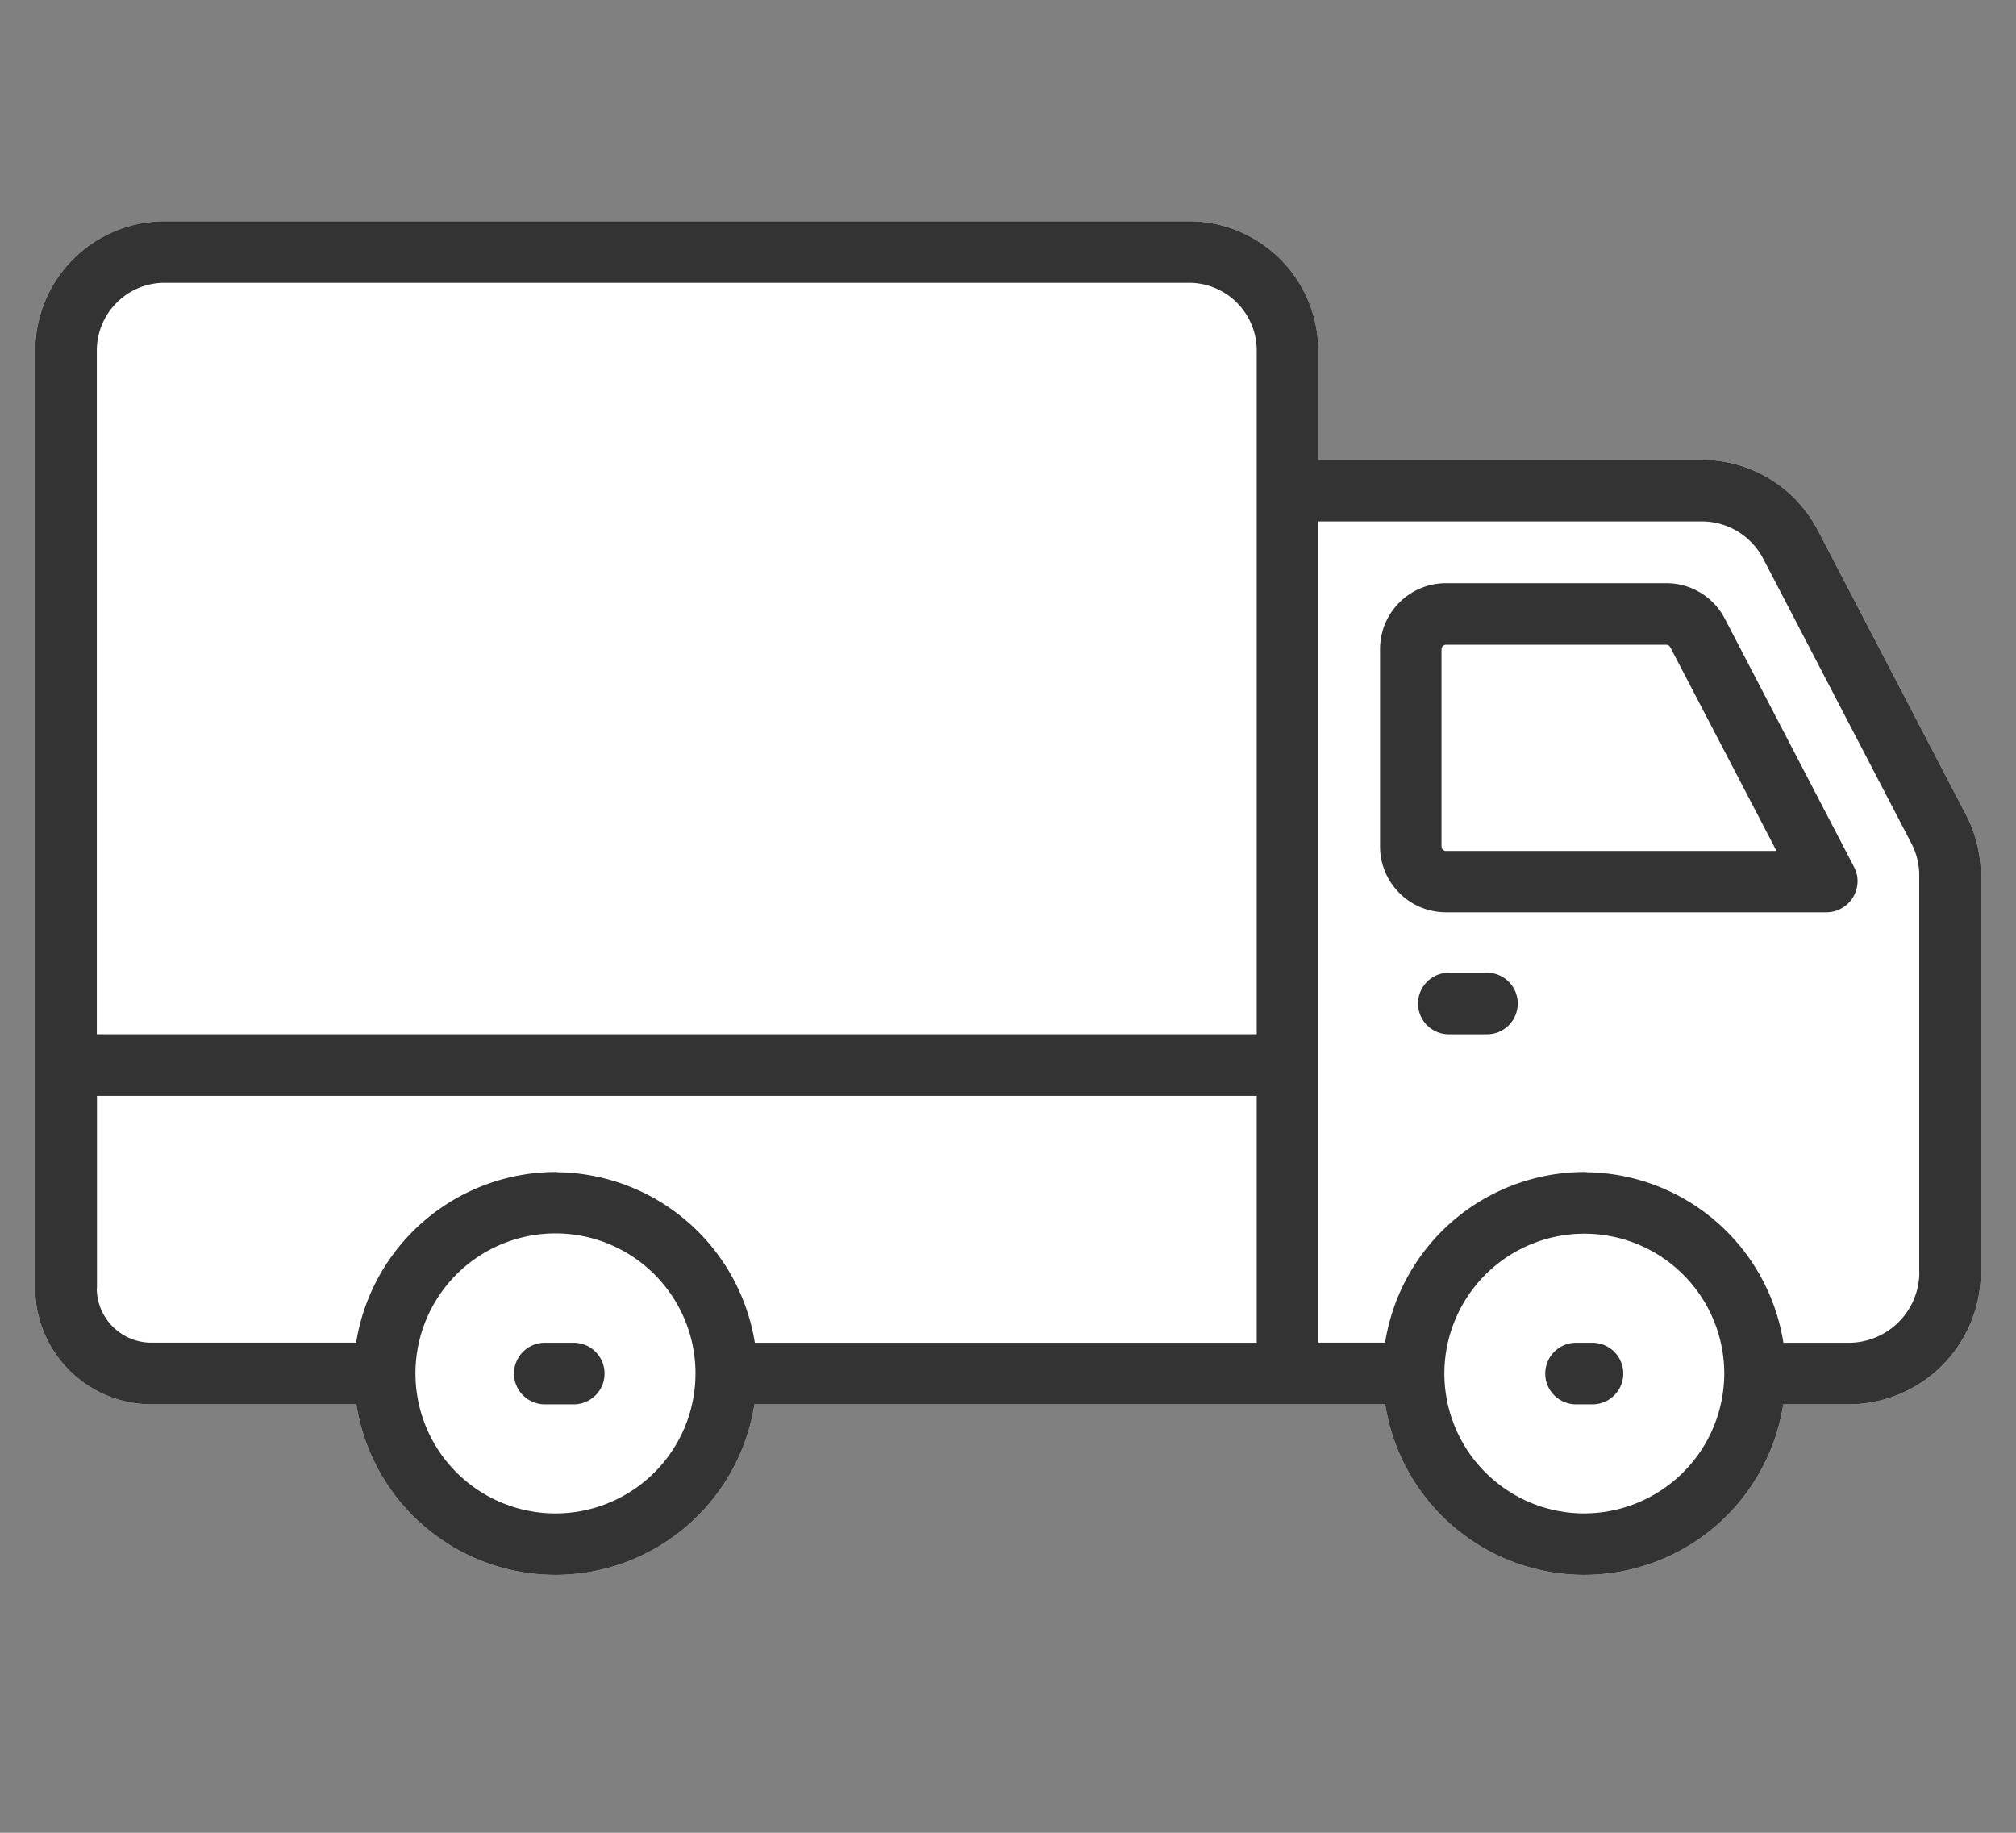<svg xmlns="http://www.w3.org/2000/svg" width="55" height="50" viewBox="0 0 55 50">
  <rect x="0" y="0" width="55" height="50" fill="#808080" stroke="none"/>
  <g id="img" transform="translate(-402.579 -6950.579)">
    <rect id="長方形_91306" data-name="長方形 91306" width="55" height="50" transform="translate(402.579 6950.579)" fill="#fff" opacity="0"/>
    <g id="_x31_2_Truck" transform="translate(373.327 6857.72)">
      <g id="グループ_41714" data-name="グループ 41714" transform="translate(30.213 98.893)">
        <path id="パス_97168" data-name="パス 97168" d="M78.846,107.326a3.566,3.566,0,0,0-3.174-1.921H65.217v-2.982a3.533,3.533,0,0,0-3.529-3.529H33.742a3.533,3.533,0,0,0-3.529,3.529v25.584a3.172,3.172,0,0,0,3.174,3.164h5.587a5.495,5.495,0,0,0,10.86,0H67.043a5.495,5.495,0,0,0,10.86,0h1.783a3.61,3.61,0,0,0,3.606-3.606V116.741a3.556,3.556,0,0,0-.4-1.646Z" transform="translate(-30.213 -98.893)" fill="#fff"/>
        <path id="パス_97106" data-name="パス 97106" d="M142.981,359.207h-.79a.84.84,0,0,0,0,1.68h.79a.84.84,0,0,0,0-1.68Z" transform="translate(-128.289 -328.609)" fill="#333"/>
        <path id="パス_97107" data-name="パス 97107" d="M381.978,359.207h-.449a.84.84,0,0,0,0,1.68h.449a.84.84,0,1,0,0-1.68Z" transform="translate(-339.493 -328.609)" fill="#333"/>
        <path id="パス_97108" data-name="パス 97108" d="M78.846,107.326a3.566,3.566,0,0,0-3.174-1.921H65.217v-2.982a3.533,3.533,0,0,0-3.529-3.529H33.742a3.533,3.533,0,0,0-3.529,3.529v25.584a3.172,3.172,0,0,0,3.174,3.164h5.587a5.495,5.495,0,0,0,10.86,0H67.043a5.495,5.495,0,0,0,10.86,0h1.783a3.61,3.61,0,0,0,3.606-3.606V116.741a3.556,3.556,0,0,0-.4-1.646Zm-45.1-6.753H61.689a1.851,1.851,0,0,1,1.849,1.849v18.653H31.893V102.422a1.852,1.852,0,0,1,1.849-1.849Zm-1.849,27.434v-5.251H63.538v6.735H49.845a5.526,5.526,0,0,0-5.367-4.652c-.023,0-.044-.006-.067-.006s-.022,0-.033,0a5.521,5.521,0,0,0-5.41,4.655H33.386a1.49,1.49,0,0,1-1.494-1.484Zm12.505,6.14a3.82,3.82,0,0,1-3.816-3.809s0,0,0-.007a3.82,3.82,0,1,1,3.814,3.816Zm28.069,0a3.819,3.819,0,0,1-3.814-3.8s0-.009,0-.014a3.818,3.818,0,0,1,7.636,0s0,.007,0,.011A3.825,3.825,0,0,1,72.467,134.146Zm9.144-6.582a1.928,1.928,0,0,1-1.926,1.926H77.907a5.511,5.511,0,0,0-5.355-4.652c-.023,0-.045-.006-.069-.006l-.031,0a5.511,5.511,0,0,0-5.412,4.655H65.218V107.084H75.672a1.892,1.892,0,0,1,1.684,1.017l4.045,7.772a1.875,1.875,0,0,1,.211.868v10.823Z" transform="translate(-30.213 -98.893)" fill="#333"/>
        <path id="パス_97109" data-name="パス 97109" d="M351.737,183.881a1.8,1.8,0,0,0-1.6-.97H344.13a1.8,1.8,0,0,0-1.8,1.8v5.379a1.8,1.8,0,0,0,1.8,1.8h10.388a.854.854,0,0,0,.84-.856.837.837,0,0,0-.1-.388Zm-7.607,6.335a.123.123,0,0,1-.123-.123v-5.379a.123.123,0,0,1,.123-.123h6.008a.123.123,0,0,1,.109.066l2.9,5.559Z" transform="translate(-305.641 -173.035)" fill="#333"/>
        <path id="パス_97110" data-name="パス 97110" d="M353.052,273.3h-1.04a.84.84,0,1,0,0,1.68h1.04a.84.84,0,0,0,0-1.68Z" transform="translate(-313.446 -252.797)" fill="#333"/>
      </g>
    </g>
  </g>
</svg>
